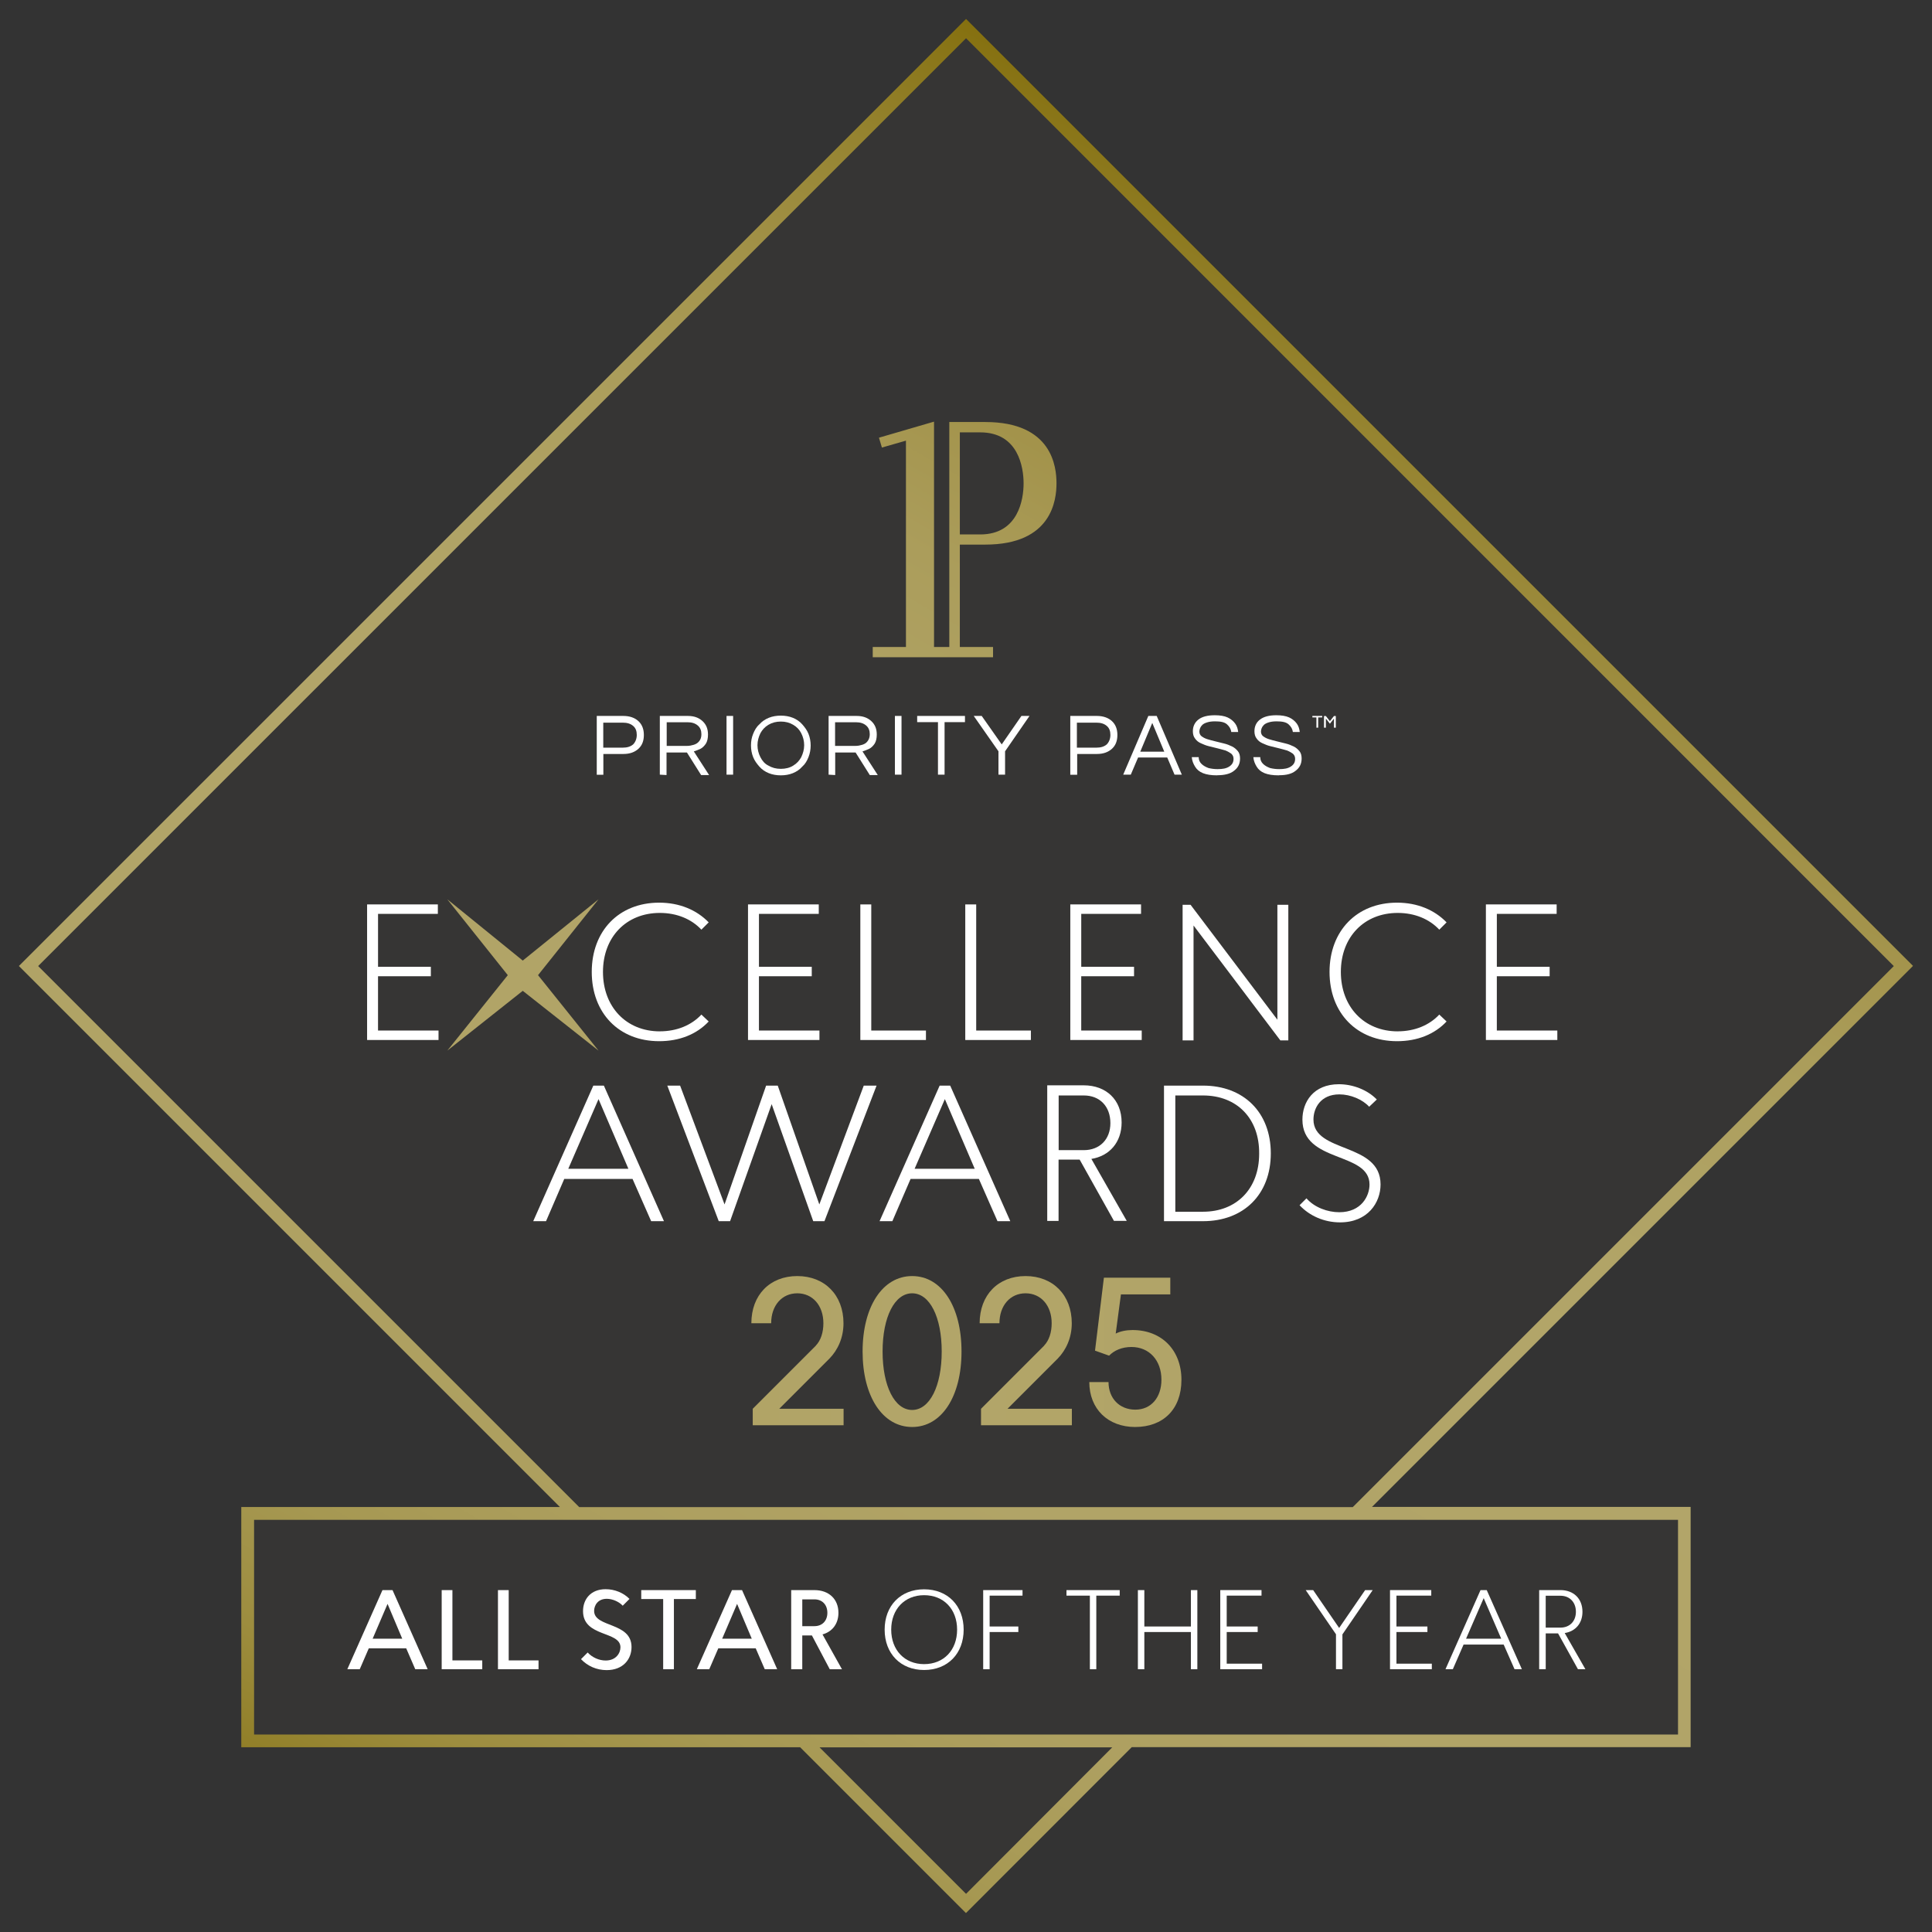 <?xml version="1.0" encoding="UTF-8"?>
<svg id="Layer_1" data-name="Layer 1" xmlns="http://www.w3.org/2000/svg" xmlns:xlink="http://www.w3.org/1999/xlink" viewBox="0 0 144.567 144.567">
  <rect x="0" y="0" width="144.567" height="144.567" fill="#333333" stroke="none"/>
  <defs>
    <style>
      .cls-1 {
        fill: none;
      }

      .cls-2 {
        fill: url(#linear-gradient-5);
      }

      .cls-3 {
        fill: url(#linear-gradient-6);
      }

      .cls-4 {
        fill: url(#linear-gradient-4);
      }

      .cls-5 {
        fill: url(#linear-gradient-3);
      }

      .cls-6 {
        fill: url(#linear-gradient-2);
      }

      .cls-7 {
        fill: url(#linear-gradient);
      }

      .cls-8 {
        fill: #fff;
      }

      .cls-9 {
        fill: #363534;
      }
    </style>
    <linearGradient id="linear-gradient" x1="78.389" y1="960.297" x2="17.019" y2="1066.604" gradientTransform="translate(0 -955.35)" gradientUnits="userSpaceOnUse">
      <stop offset="0" stop-color="#85700f"/>
      <stop offset=".08" stop-color="#95832f"/>
      <stop offset=".17" stop-color="#a29249"/>
      <stop offset=".26" stop-color="#ab9d5b"/>
      <stop offset=".36" stop-color="#b0a365"/>
      <stop offset=".47" stop-color="#b2a569"/>
      <stop offset=".68" stop-color="#b1a467"/>
      <stop offset=".79" stop-color="#ad9f5f"/>
      <stop offset=".87" stop-color="#a69852"/>
      <stop offset=".94" stop-color="#9d8d3f"/>
      <stop offset="1" stop-color="#917f28"/>
    </linearGradient>
    <linearGradient id="linear-gradient-2" x1="109.384" y1="978.186" x2="39.824" y2="1098.661" xlink:href="#linear-gradient"/>
    <linearGradient id="linear-gradient-3" x1="2.113" y1="43.695" x2="142.126" y2="44.064" gradientTransform="translate(0 144.945) scale(1 -1)" xlink:href="#linear-gradient"/>
    <linearGradient id="linear-gradient-4" x1="2.113" y1="43.611" x2="142.134" y2="43.979" gradientTransform="translate(0 144.945) scale(1 -1)" xlink:href="#linear-gradient"/>
    <linearGradient id="linear-gradient-5" x1="2.113" y1="43.65" x2="142.134" y2="44.019" gradientTransform="translate(0 144.945) scale(1 -1)" xlink:href="#linear-gradient"/>
    <linearGradient id="linear-gradient-6" x1="2.113" y1="43.507" x2="142.134" y2="43.876" gradientTransform="translate(0 144.945) scale(1 -1)" xlink:href="#linear-gradient"/>
  </defs>
  <rect class="cls-9" x="22.793" y="22.667" width="99.154" height="99.154" transform="translate(-29.888 72.333) rotate(-45)"/>
  <rect class="cls-9" x="18.548" y="113.179" width="107.478" height="17.104"/>
  <g>
    <g>
      <path class="cls-8" d="M28.287,72.342h3.952v.708h-3.952v4.062h4.527v.708h-5.345v-10.145h5.294v.708h-4.475v3.959Z"/>
      <path class="cls-8" d="M49.373,77.172c1.283,0,2.374-.464,3.111-1.253l.546.516c-.899.958-2.182,1.475-3.708,1.475-3.001,0-5.043-2.101-5.043-5.183s2.042-5.183,5.043-5.183c1.526,0,2.809.546,3.708,1.475l-.546.546c-.737-.789-1.828-1.253-3.111-1.253-2.507,0-4.254,1.799-4.254,4.416s1.747,4.446,4.254,4.446Z"/>
      <path class="cls-8" d="M56.79,72.342h3.952v.708h-3.952v4.062h4.527v.708h-5.345v-10.145h5.294v.708h-4.475v3.952l0.0.007Z"/>
      <path class="cls-8" d="M65.195,77.113h4.092v.708h-4.91v-10.145h.818v9.437Z"/>
      <path class="cls-8" d="M73.047,77.113h4.092v.708h-4.91v-10.145h.818v9.437Z"/>
      <path class="cls-8" d="M80.906,72.342h3.952v.708h-3.952v4.062h4.527v.708h-5.345v-10.145h5.294v.708h-4.475v3.952l0.0.007Z"/>
      <path class="cls-8" d="M89.089,67.705l6.495,8.597v-8.597h.818v10.145h-.597l-6.495-8.597v8.597h-.818v-10.145l.597-0Z"/>
      <path class="cls-8" d="M104.587,77.172c1.283,0,2.374-.464,3.111-1.253l.546.516c-.899.958-2.182,1.475-3.708,1.475-3.001,0-5.05-2.101-5.05-5.183s2.05-5.183,5.05-5.183c1.526,0,2.809.546,3.708,1.475l-.546.546c-.737-.789-1.828-1.253-3.111-1.253-2.507,0-4.254,1.799-4.254,4.416s1.747,4.446,4.254,4.446Z"/>
      <path class="cls-8" d="M112.004,72.342h3.952v.708h-3.952v4.062h4.527v.708h-5.345v-10.145h5.294v.708h-4.475v3.952l0.0.007Z"/>
      <path class="cls-8" d="M47.353,88.216h-5.131l-1.364,3.163h-.958l4.497-10.145h.789l4.497,10.145h-.958l-1.393-3.163h.022ZM42.524,87.456h4.497l-2.234-5.212-2.263,5.212Z"/>
      <path class="cls-8" d="M61.7,91.379h-.848l-3.111-8.759-3.111,8.759h-.848l-3.849-10.145h.958l3.325,8.891,3.111-8.891h.87l3.111,8.891,3.325-8.891h.958l-3.9,10.145h.007Z"/>
      <path class="cls-8" d="M73.268,88.216h-5.131l-1.364,3.163h-.958l4.497-10.145h.789l4.497,10.145h-.958l-1.393-3.163h.022ZM68.439,87.456h4.497l-2.234-5.212-2.263,5.212Z"/>
      <path class="cls-8" d="M80.795,86.771h-1.585v4.586h-.848v-10.145h2.728c1.688,0,2.838,1.091,2.838,2.779,0,1.475-.899,2.507-2.263,2.728l2.647,4.637h-.958l-2.566-4.586.007 0ZM81.097,81.971h-1.88v4.092h1.88c1.202,0,1.991-.818,1.991-2.02,0-1.253-.789-2.072-1.991-2.072Z"/>
      <path class="cls-8" d="M87.099,81.234h2.92c3.03,0,5.072,1.991,5.072,5.072s-2.042,5.072-5.072,5.072h-2.92v-10.145ZM90.018,81.971h-2.072v8.7h2.072c2.507,0,4.202-1.718,4.202-4.335.029-2.647-1.666-4.365-4.202-4.365Z"/>
      <path class="cls-8" d="M102.456,82.819c-.494-.546-1.393-.929-2.234-.929-1.416,0-1.939,1.04-1.939,1.88,0,2.536,5.021,1.688,5.021,4.859,0,1.364-.958,2.838-3.03,2.838-1.202,0-2.293-.494-3.03-1.283l.516-.516c.597.686,1.585,1.04,2.455,1.04,1.666,0,2.263-1.231,2.263-2.072,0-2.485-5.021-1.585-5.021-4.859,0-1.312.818-2.647,2.728-2.647,1.04,0,2.131.413,2.838,1.143l-.575.546.007-0Z"/>
    </g>
    <polygon class="cls-1" points="72.287 141.712 83.715 130.255 60.86 130.255 72.287 141.712"/>
    <polygon class="cls-7" points="39.117 71.878 33.47 67.292 37.997 72.969 33.47 78.617 39.117 74.141 44.787 78.617 40.26 72.969 44.787 67.292 39.117 71.878"/>
    <g>
      <path class="cls-8" d="M98.504,54.449v-.767h-.302v-.111h.737v.111h-.302v.767h-.133ZM99.072,54.449v-.87h.14l.302.383.302-.383h.14v.87h-.14v-.678l-.302.383-.302-.383v.678h-.14Z"/>
      <g>
        <path class="cls-8" d="M44.654,57.966v-4.394h1.991c.464,0,.848.133,1.121.383s.413.597.413,1.04-.133.789-.413,1.04c-.273.243-.627.383-1.121.383h-1.497v1.556h-.494v-.007ZM45.141,55.946h1.445c.354,0,.597-.081.789-.243.162-.162.273-.413.273-.708s-.081-.516-.273-.678-.435-.243-.789-.243h-1.445v1.88-.007Z"/>
        <path class="cls-8" d="M49.373,57.966v-4.394h2.101c.464,0,.818.133,1.091.383s.413.575.413,1.01c0,.273-.052.516-.162.686-.111.162-.243.302-.405.383-.162.081-.324.133-.494.192l1.143,1.769h-.597l-1.062-1.688h-1.526v1.688l-.494-.029h-.007ZM49.889,55.813h1.526c.162,0,.324-.029.494-.081s.302-.133.413-.273.162-.302.162-.516c0-.273-.081-.494-.273-.656s-.435-.243-.767-.243h-1.556v1.769h0Z"/>
        <rect class="cls-8" x="54.364" y="53.572" width=".494" height="4.394"/>
        <path class="cls-8" d="M58.427,58.017c-.324,0-.627-.052-.899-.162s-.516-.273-.708-.494c-.192-.221-.354-.435-.464-.708s-.162-.575-.162-.87c0-.324.052-.597.162-.87s.243-.516.464-.708c.192-.221.435-.383.708-.494.273-.111.575-.162.899-.162s.627.052.899.162.516.273.708.494c.192.221.354.435.464.708s.162.575.162.87-.052.597-.162.87-.243.516-.464.708c-.192.221-.435.383-.708.494s-.575.162-.899.162M58.427,57.531c.354,0,.678-.081.929-.243.273-.162.464-.383.597-.627.133-.273.221-.575.221-.899s-.081-.627-.221-.899-.324-.464-.597-.627-.575-.243-.929-.243-.656.081-.929.243-.464.383-.597.627c-.133.273-.221.575-.221.899s.081.627.221.899.324.494.597.627c.273.162.575.243.929.243"/>
        <path class="cls-8" d="M62.002,57.966v-4.394h2.101c.464,0,.818.133,1.091.383s.413.575.413,1.01c0,.273-.052.516-.162.686-.111.162-.243.302-.413.383-.162.081-.324.133-.494.192l1.143,1.769h-.597l-1.062-1.688h-1.526v1.688l-.494-.029h0ZM62.496,55.813h1.526c.162,0,.324-.029.494-.081s.302-.133.405-.273.162-.302.162-.516c0-.273-.081-.494-.273-.656s-.435-.243-.767-.243h-1.556v1.769h.007Z"/>
        <rect class="cls-8" x="66.964" y="53.572" width=".494" height="4.394"/>
        <polygon class="cls-8" points="70.186 57.966 70.186 54.036 68.63 54.036 68.63 53.572 72.206 53.572 72.206 54.036 70.68 54.036 70.68 57.966 70.186 57.966"/>
        <polygon class="cls-8" points="74.713 57.966 74.713 56.218 72.862 53.572 73.459 53.572 74.956 55.702 76.431 53.572 77.035 53.572 75.207 56.218 75.207 57.966 74.713 57.966"/>
        <path class="cls-8" d="M80.087,57.966v-4.394h1.991c.464,0,.848.133,1.121.383s.413.597.413,1.04-.133.789-.413,1.04c-.273.243-.627.383-1.121.383h-1.475v1.556h-.516v-.007ZM80.581,55.946h1.445c.354,0,.597-.081.789-.243.162-.162.273-.413.273-.708s-.081-.516-.273-.678-.435-.243-.789-.243h-1.445v1.88-.007Z"/>
        <path class="cls-8" d="M84.047,57.966l1.88-4.394h.627l1.88,4.394h-.546l-.546-1.283h-2.182l-.546,1.283h-.575.007ZM85.322,56.248h1.799l-.899-2.153-.899,2.153Z"/>
        <path class="cls-8" d="M91.08,58.017c-.435,0-.789-.052-1.062-.162s-.464-.273-.597-.494-.221-.435-.243-.708h.516c0,.221.081.383.221.516s.302.221.516.302c.221.052.435.081.678.081.383,0,.656-.052.87-.192.221-.14.324-.324.324-.575,0-.162-.052-.273-.162-.383-.111-.081-.243-.162-.435-.243-.192-.052-.383-.111-.597-.162-.221-.052-.435-.111-.656-.162s-.413-.14-.597-.221-.324-.192-.435-.354c-.111-.14-.162-.324-.162-.546,0-.354.14-.656.413-.87s.678-.324,1.231-.324c.383,0,.708.052.951.162.243.111.435.273.575.464s.192.405.221.627h-.516c-.029-.221-.133-.405-.324-.575s-.494-.221-.899-.221c-.243,0-.435.029-.597.081s-.273.111-.354.192-.133.162-.162.243c-.029.081-.052.162-.052.243,0,.14.052.273.162.354s.243.162.435.221.383.111.597.162c.221.052.435.111.656.162s.413.133.597.221.324.221.435.354.162.324.162.546c0,.413-.162.708-.464.929-.273.221-.708.324-1.224.324"/>
        <path class="cls-8" d="M95.688,58.017c-.435,0-.789-.052-1.062-.162s-.464-.273-.597-.494-.221-.435-.243-.708h.516c0,.221.081.383.221.516s.302.221.516.302c.221.052.435.081.678.081.383,0,.656-.052.87-.192.221-.14.324-.324.324-.575,0-.162-.052-.273-.162-.383-.111-.081-.243-.162-.435-.243-.192-.052-.383-.111-.597-.162-.221-.052-.435-.111-.656-.162s-.413-.14-.597-.221-.324-.192-.435-.354c-.111-.14-.162-.324-.162-.546,0-.354.133-.656.413-.87s.678-.324,1.224-.324c.383,0,.708.052.958.162.243.111.435.273.575.464s.192.405.221.627h-.516c-.029-.221-.133-.405-.324-.575s-.494-.221-.899-.221c-.243,0-.435.029-.597.081s-.273.111-.354.192-.133.162-.162.243c-.029.081-.052.162-.052.243,0,.14.052.273.162.354s.243.162.435.221.383.111.597.162c.221.052.435.111.656.162s.413.133.597.221.324.221.435.354.162.324.162.546c0,.413-.162.708-.464.929-.273.221-.678.324-1.224.324"/>
      </g>
    </g>
    <path class="cls-6" d="M143.153,72.283L72.641,1.771l-.354-.354L1.414,72.283l40.483,40.483h-23.843v17.975h41.818l12.054,12.054.354.354,12.408-12.416h41.818v-17.975h-23.843l40.483-40.483.007.007ZM2.859,72.283L72.287,2.862l69.421,69.428-40.483,40.483h-57.883L2.859,72.291l-0-.007ZM72.287,141.712l-10.963-10.963h21.904l-10.941,10.963ZM125.562,129.79H19.012v-16.065h106.55v16.065-0ZM71.793,40.751h1.939c4.991,0,5.323-3.355,5.323-4.586s-.324-4.586-5.323-4.586h-2.698v16.832h-1.143v-16.861l-4.121,1.202.221.737,1.799-.516v15.438h-2.485v.767h9.002v-.767h-2.485v-7.668h-.029l-0.0.007ZM73.349,32.353c2.868,0,3.244,2.647,3.244,3.819s-.383,3.819-3.244,3.819h-1.526v-7.638h1.526Z"/>
  </g>
  <g>
    <path class="cls-5" d="M61.044,100.69c.376-.391.568-.995.568-1.674,0-1.327-.804-2.241-1.954-2.241s-1.954.914-1.954,2.241h-1.482c0-2.116,1.386-3.531,3.436-3.531s3.458,1.423,3.458,3.531c0,1.091-.428,2.005-1.054,2.647l-3.753,3.753h4.814v1.231h-6.798v-1.231l4.733-4.733-.015.007Z"/>
    <path class="cls-4" d="M68.254,95.485c2.212,0,3.694,2.286,3.694,5.647s-1.482,5.647-3.694,5.647-3.708-2.286-3.708-5.647,1.497-5.647,3.708-5.647ZM68.254,105.504c1.312,0,2.212-1.784,2.212-4.372s-.899-4.357-2.212-4.357-2.212,1.769-2.212,4.357.899,4.372,2.212,4.372Z"/>
    <path class="cls-2" d="M78.126,100.69c.376-.391.568-.995.568-1.674,0-1.327-.804-2.241-1.954-2.241s-1.954.914-1.954,2.241h-1.482c0-2.116,1.386-3.531,3.436-3.531s3.458,1.423,3.458,3.531c0,1.091-.428,2.005-1.054,2.647l-3.753,3.753h4.814v1.231h-6.798v-1.231l4.733-4.733-.015.007Z"/>
    <path class="cls-3" d="M84.946,106.779c-2.05,0-3.436-1.357-3.436-3.362h1.438c0,1.216.818,2.064,2.005,2.064s1.954-.914,1.954-2.241c0-1.452-.914-2.448-2.241-2.448-.708,0-1.29.251-1.674.649l-1.054-.376.664-5.456h4.969v1.246h-3.694l-.391,2.934c.347-.177.804-.265,1.261-.265,2.175,0,3.657,1.497,3.657,3.723s-1.386,3.531-3.458,3.531l-0-0Z"/>
  </g>
  <g>
    <path class="cls-8" d="M30.395,123.339h-2.799l-.677,1.565h-.93l2.63-5.92h.753l2.63,5.92h-.93l-.677-1.565ZM27.883,122.62h2.216l-1.099-2.605-1.116,2.605Z"/>
    <path class="cls-8" d="M33.853,124.244h2.233v.66h-3.036v-5.92h.803v5.26Z"/>
    <path class="cls-8" d="M38.064,124.244h2.233v.66h-3.036v-5.92h.804v5.26Z"/>
    <path class="cls-8" d="M46.596,120.151c-.262-.288-.753-.516-1.192-.516-.685,0-.947.507-.947.905,0,1.268,2.799.812,2.799,2.706,0,.905-.626,1.725-1.861,1.725-.744,0-1.421-.296-1.92-.82l.499-.499c.338.372.854.6,1.345.6.787,0,1.108-.567,1.108-.989,0-1.235-2.8-.744-2.8-2.706,0-.863.55-1.641,1.692-1.641.668,0,1.328.262,1.785.727l-.507.508Z"/>
    <path class="cls-8" d="M50.427,124.904h-.803v-5.252h-1.641v-.668h4.085v.668h-1.641v5.252Z"/>
    <path class="cls-8" d="M56.549,123.339h-2.8l-.677,1.565h-.93l2.63-5.92h.753l2.63,5.92h-.93l-.677-1.565ZM54.037,122.62h2.216l-1.099-2.605-1.116,2.605Z"/>
    <path class="cls-8" d="M60.751,122.375h-.719v2.529h-.829v-5.92h1.742c1.074,0,1.793.668,1.793,1.7,0,.82-.457,1.412-1.192,1.615l1.455,2.605h-.913l-1.336-2.529ZM60.946,119.677h-.913v2.004h.913c.575,0,.964-.397.964-.998,0-.609-.389-1.006-.964-1.006Z"/>
    <path class="cls-8" d="M69.148,118.924c1.768,0,2.96,1.226,2.96,3.019,0,1.793-1.193,3.019-2.96,3.019-1.759,0-2.952-1.226-2.952-3.019,0-1.793,1.192-3.019,2.952-3.019ZM69.148,124.523c1.472,0,2.47-1.049,2.47-2.58,0-1.531-.998-2.579-2.47-2.579-1.455,0-2.461,1.049-2.461,2.579,0,1.531,1.006,2.58,2.461,2.58Z"/>
    <path class="cls-8" d="M74.052,121.707h2.148v.414h-2.148v2.783h-.482v-5.92h2.943v.414h-2.461v2.309Z"/>
    <path class="cls-8" d="M82.035,124.904h-.482v-5.506h-1.751v-.414h3.983v.414h-1.751v5.506Z"/>
    <path class="cls-8" d="M85.628,121.707h3.485v-2.723h.482v5.92h-.482v-2.783h-3.485v2.783h-.482v-5.92h.482v2.723Z"/>
    <path class="cls-8" d="M91.792,121.707h2.317v.414h-2.317v2.368h2.647v.414h-3.129v-5.92h3.087v.414h-2.605v2.309Z"/>
    <path class="cls-8" d="M99.969,122.29l-2.267-3.307h.558l1.945,2.833,1.945-2.833h.567l-2.267,3.315v2.605h-.482v-2.613Z"/>
    <path class="cls-8" d="M104.493,121.707h2.317v.414h-2.317v2.368h2.647v.414h-3.129v-5.92h3.087v.414h-2.605v2.309Z"/>
    <path class="cls-8" d="M112.518,123.06h-3.002l-.804,1.844h-.55l2.622-5.92h.465l2.63,5.92h-.55l-.812-1.844ZM109.702,122.62h2.63l-1.311-3.036-1.319,3.036Z"/>
    <path class="cls-8" d="M116.585,122.222h-.922v2.681h-.49v-5.92h1.59c.981,0,1.649.634,1.649,1.624,0,.863-.524,1.463-1.328,1.59l1.548,2.706h-.558l-1.489-2.681ZM116.762,119.406h-1.1v2.385h1.1c.694,0,1.159-.474,1.159-1.184,0-.719-.465-1.201-1.159-1.201Z"/>
  </g>
</svg>